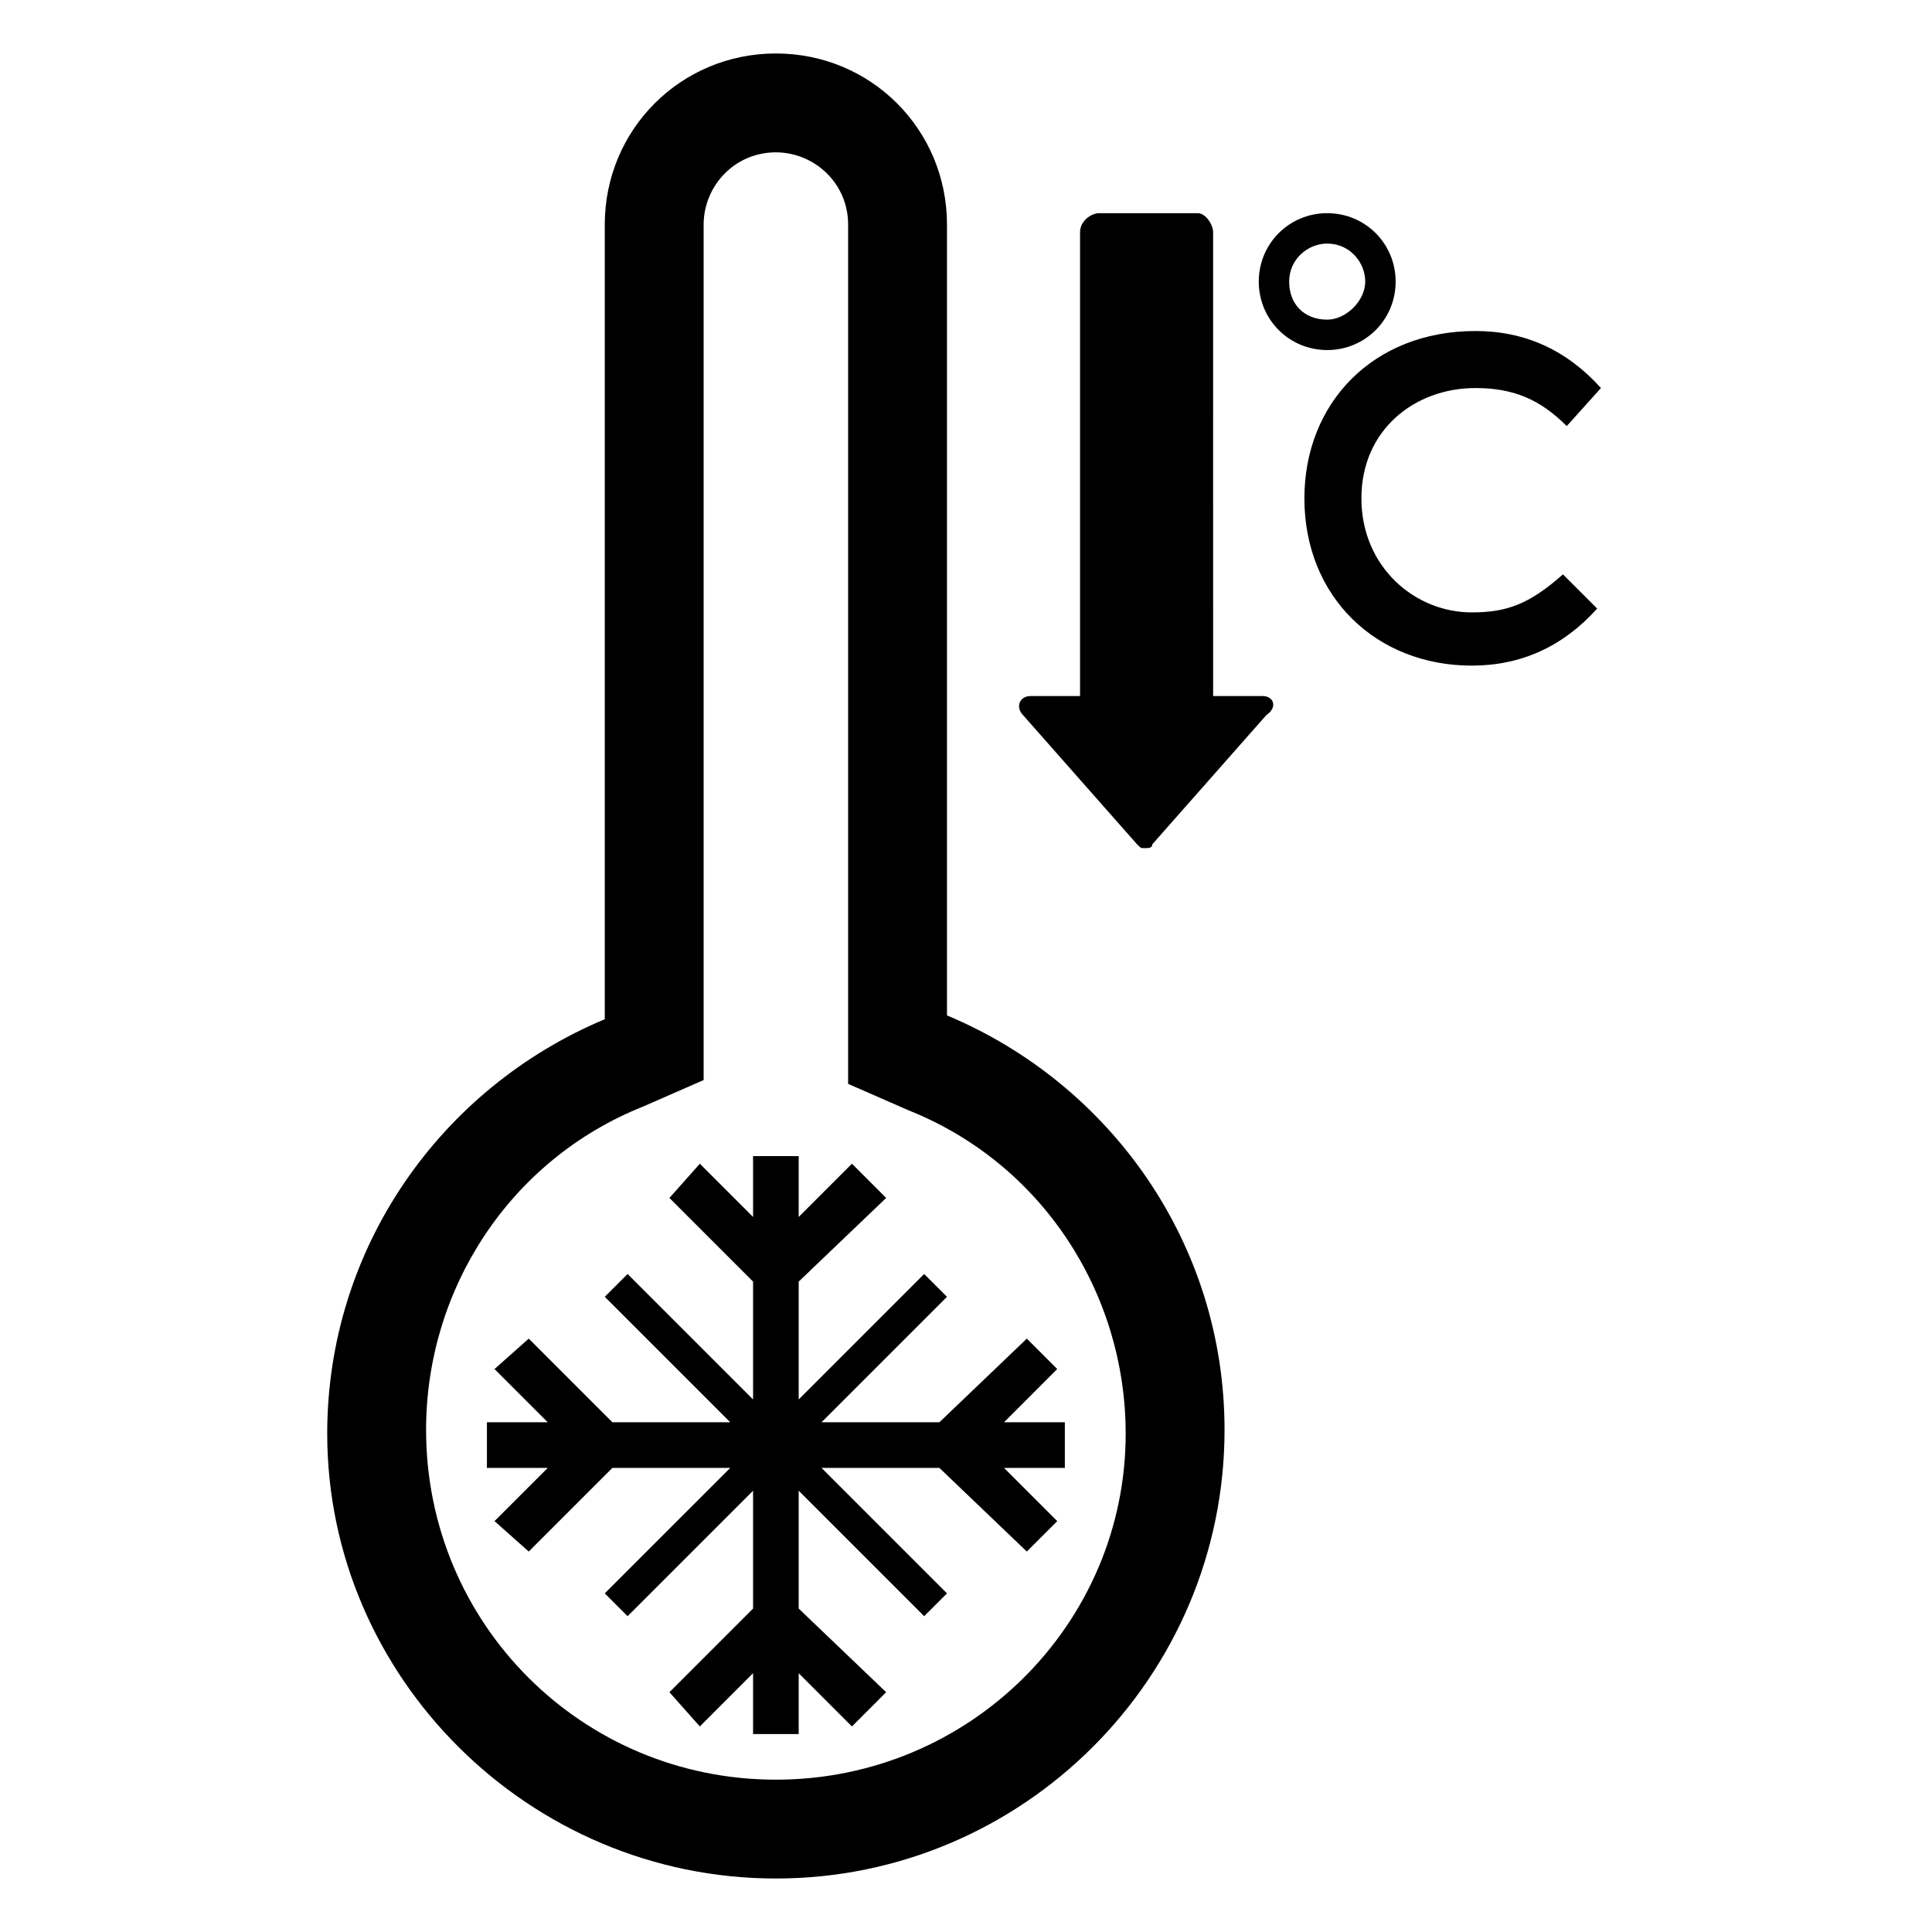 <?xml version="1.0" encoding="UTF-8"?>
<!-- Uploaded to: ICON Repo, www.svgrepo.com, Generator: ICON Repo Mixer Tools -->
<svg fill="#000000" width="800px" height="800px" version="1.1" viewBox="144 144 512 512" xmlns="http://www.w3.org/2000/svg">
 <g>
  <path d="m394.96 413.1v-209.59c0-25.188-20.152-45.34-45.344-45.34-25.191 0-45.344 20.152-45.344 45.344v210.59c-43.328 18.137-73.555 60.457-73.555 109.83 0 64.48 53.402 117.89 118.9 117.89 65.496 0 118.9-53.402 118.9-118.9 0-49.375-30.227-91.695-73.555-109.83zm-45.344 202.53c-51.387 0-92.699-41.312-92.699-92.699 0-37.281 22.168-71.539 57.434-85.648l16.121-7.055v-226.71c0-10.078 8.062-19.145 19.145-19.145 10.078 0 19.145 8.062 19.145 19.145v227.72l16.121 7.055c35.266 14.105 57.434 48.367 57.434 85.648 0.004 50.379-41.309 91.691-92.699 91.691z"/>
  <path d="m416.12 498.75-23.176 22.168h-31.234l33.25-33.254-6.047-6.043-33.25 33.25v-31.234l23.176-22.168-9.07-9.07-14.105 14.105v-16.121h-12.094v16.121l-14.105-14.105-8.062 9.07 22.168 22.168v31.234l-33.25-33.25-6.047 6.043 33.254 33.254h-31.238l-22.168-22.168-9.066 8.059 14.105 14.109h-16.121v12.09h16.121l-14.105 14.105 9.066 8.062 22.168-22.168h31.238l-33.254 33.25 6.047 6.047 33.25-33.25v31.234l-22.168 22.168 8.062 9.07 14.105-14.109v16.125h12.094v-16.125l14.105 14.109 9.07-9.07-23.176-22.168v-31.234l33.25 33.25 6.047-6.047-33.25-33.25h31.234l23.176 22.168 8.059-8.062-14.105-14.105h16.121v-12.09h-16.121l14.105-14.109z"/>
  <path d="m478.59 328.46h-13.098l-0.004-122.93c0-2.016-2.016-5.039-4.031-5.039h-26.195c-2.016 0-5.039 2.016-5.039 5.039v122.93h-13.098c-3.023 0-4.031 3.023-2.016 5.039l30.23 34.258c1.008 1.008 1.008 1.008 2.016 1.008s2.016 0 2.016-1.008l30.23-34.258c3.019-2.016 2.012-5.039-1.012-5.039z"/>
  <path d="m534.01 306.29c-15.113 0-29.223-12.09-29.223-30.23 0-18.137 14.105-29.223 30.23-29.223 10.078 0 17.129 3.023 24.184 10.078l9.07-10.078c-9.07-10.078-20.152-15.113-33.25-15.113-27.207 0-45.344 19.145-45.344 44.336 0 26.199 19.145 44.336 44.336 44.336 13.098 0 24.184-5.039 33.25-15.113l-9.07-9.07c-9.07 8.062-15.113 10.078-24.184 10.078z"/>
  <path d="m513.86 218.63c0-10.078-8.062-18.137-18.137-18.137-10.078 0-18.137 8.062-18.137 18.137 0 10.078 8.062 18.137 18.137 18.137 10.074 0 18.137-8.062 18.137-18.137zm-28.215 0c0-6.047 5.039-10.078 10.078-10.078 6.047 0 10.078 5.039 10.078 10.078 0 5.039-5.039 10.078-10.078 10.078-6.047-0.004-10.078-4.035-10.078-10.078z"/>
 </g>
</svg>